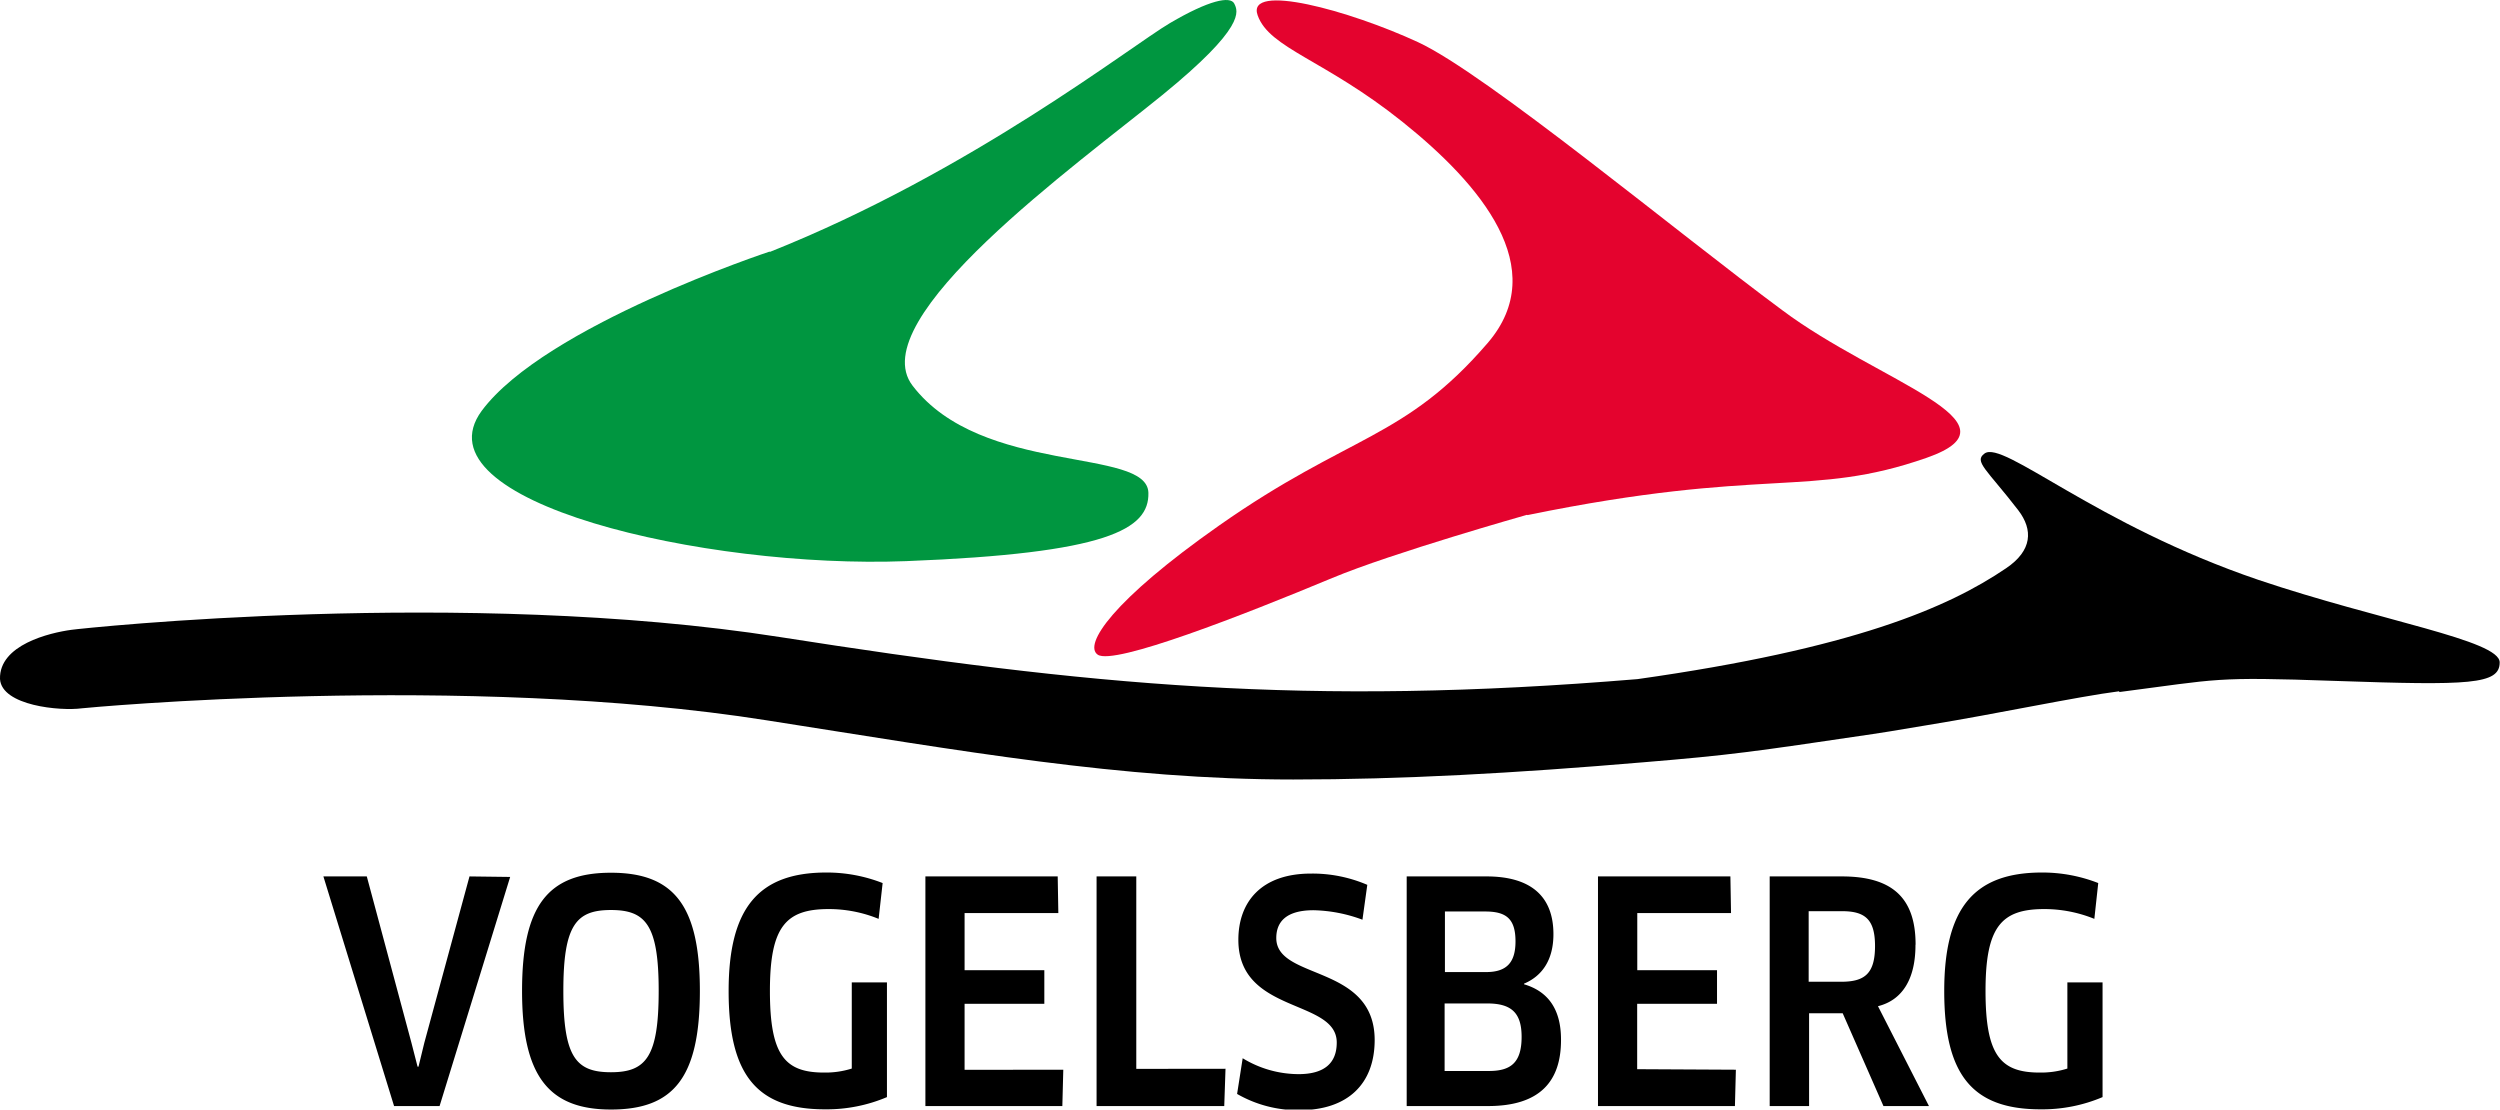 <?xml version="1.0" encoding="UTF-8"?>
<svg xmlns="http://www.w3.org/2000/svg" viewBox="0 0 237.33 105.33">
  <defs>
    <style>.cls-1{fill:#e4032e;}.cls-2{fill:#009640;}</style>
  </defs>
  <title>Element 2</title>
  <g id="Ebene_2" data-name="Ebene 2">
    <g id="Ebene_1-2" data-name="Ebene 1">
      <path d="M201.2,65.62c-4.1.53-11.54,2.13-18.18,3.21-4.64.76-3.36.58-5.2.85-11.51,1.71-13.55,2-21.74,2.68C143.72,73.41,133,74,122.77,74c-16.32,0-31.4-2.71-49.93-5.61C44,63.82,8.07,67.2,7.78,67.24,5.72,67.52.16,67,0,64.46c-.09-3.25,4.72-4.39,6.78-4.67,1.23-.17,37.28-4,67.22.68,29.49,4.62,50,6.61,81.45,4,20.45-2.89,29.48-6.78,35-10.53,2.48-1.68,2.57-3.64,1.15-5.5-3-3.89-4.25-4.63-3.2-5.39,1.78-1.29,10.48,6.72,26,12,11.54,3.89,22.9,5.72,22.9,7.83s-2.84,2.2-15.62,1.76c-11.64-.41-10.92-.18-20.51,1.06"></path>
      <path class="cls-1" d="M145,48.9c22.58-4.63,26.87-1.58,37.9-5.44,9.58-3.35-4.63-7.22-13.69-14C159.29,22.13,141.09,7,134.61,4S118.28-1.7,119.39,1.45s6.34,4.19,13.74,10.11,14.19,13.91,8.1,21c-7.91,9.19-13.1,8.63-25.5,17.33C105.6,57,102.84,61.21,104.21,62.15c1.53,1.05,13.89-3.79,22.26-7.28,5.73-2.39,18.5-6,18.5-6"></path>
      <path class="cls-2" d="M73.07,23.92c19.07-7.59,34.29-19.55,38-21.73S116.8-.4,117.17.34s1.11,2.22-6.85,8.7S81.79,30.29,86.63,36.61c6.57,8.59,22.3,5.81,22.39,10.18.08,3.46-3.88,5.74-23,6.48S39.38,47.65,45.73,39c6-8.08,27.34-15.12,27.34-15.12"></path>
      <path d="M199.6,93.26h-3.34v8.18a8.29,8.29,0,0,1-2.64.38c-3.74,0-5.13-1.68-5.13-7.75s1.48-7.77,5.57-7.77a12.58,12.58,0,0,1,4.76.93l.37-3.4a14.56,14.56,0,0,0-5.34-1c-6.44,0-9.28,3.36-9.28,11.25s2.61,11.23,9.14,11.23a14.59,14.59,0,0,0,5.89-1.16ZM178,89.81c0,2.64-1,3.39-3.22,3.39h-3.08V86.5h3.16c2.21,0,3.14.79,3.14,3.31m3.85-.15c0-4.49-2.29-6.46-7-6.46H168V105h3.74V96.19h3.19L178.8,105h4.32l-4.84-9.48c2.32-.58,3.56-2.59,3.56-5.81M155.42,101.5V95.29H163V92.1h-7.57V86.68h8.9l-.06-3.48H151.7V105h13l.09-3.45ZM143.87,89.37c0,2-.84,2.91-2.78,2.91h-3.92V86.53H141c2,0,2.87.7,2.87,2.84m.58,9.06c0,2.49-1.07,3.24-3.1,3.24h-4.21V95.26h4.06c2.29,0,3.25.9,3.25,3.17m3.74.26c0-2.93-1.27-4.59-3.51-5.25v-.06c1.66-.7,2.79-2.18,2.79-4.7,0-3.57-2.12-5.48-6.36-5.48h-7.57V105h7.72c4.93,0,6.93-2.35,6.93-6.26m-17.69,0c0-7.23-9.34-5.66-9.34-9.69,0-1.48.87-2.64,3.54-2.64a14.08,14.08,0,0,1,4.64.9l.46-3.31a13.2,13.2,0,0,0-5.34-1.07c-4.75,0-6.9,2.72-6.9,6.29,0,7.08,9.34,5.57,9.34,9.75,0,1.94-1.16,3-3.63,3a10.22,10.22,0,0,1-5.3-1.51l-.53,3.39a11.57,11.57,0,0,0,5.92,1.54c4.56,0,7.14-2.47,7.14-6.67m-22.63,2.75V83.2H104.1V105h12.12l.12-3.54Zm-16.3.09V95.29h7.57V92.1H91.57V86.68h8.9l-.06-3.48H87.85V105h13l.09-3.45ZM84.2,93.26H80.86v8.18a8.29,8.29,0,0,1-2.64.38c-3.74,0-5.13-1.68-5.13-7.75s1.48-7.77,5.57-7.77a12.49,12.49,0,0,1,4.75.93l.38-3.4a14.56,14.56,0,0,0-5.34-1c-6.44,0-9.28,3.36-9.28,11.25s2.61,11.23,9.14,11.23a14.63,14.63,0,0,0,5.89-1.16Zm-21.67.81c0,6.24-1.19,7.72-4.53,7.72s-4.52-1.45-4.52-7.72S54.7,86.39,58,86.39s4.53,1.42,4.53,7.68m3.91,0C66.44,86,64,82.85,58,82.85S49.56,86,49.56,94.07s2.52,11.26,8.44,11.26,8.44-3,8.44-11.26M44.57,83.2,40.28,99l-.55,2.26h-.09L39.06,99,34.82,83.2H30.7L37.41,105h4.32l6.7-21.75Z"></path>
    </g>
  </g>
</svg>

